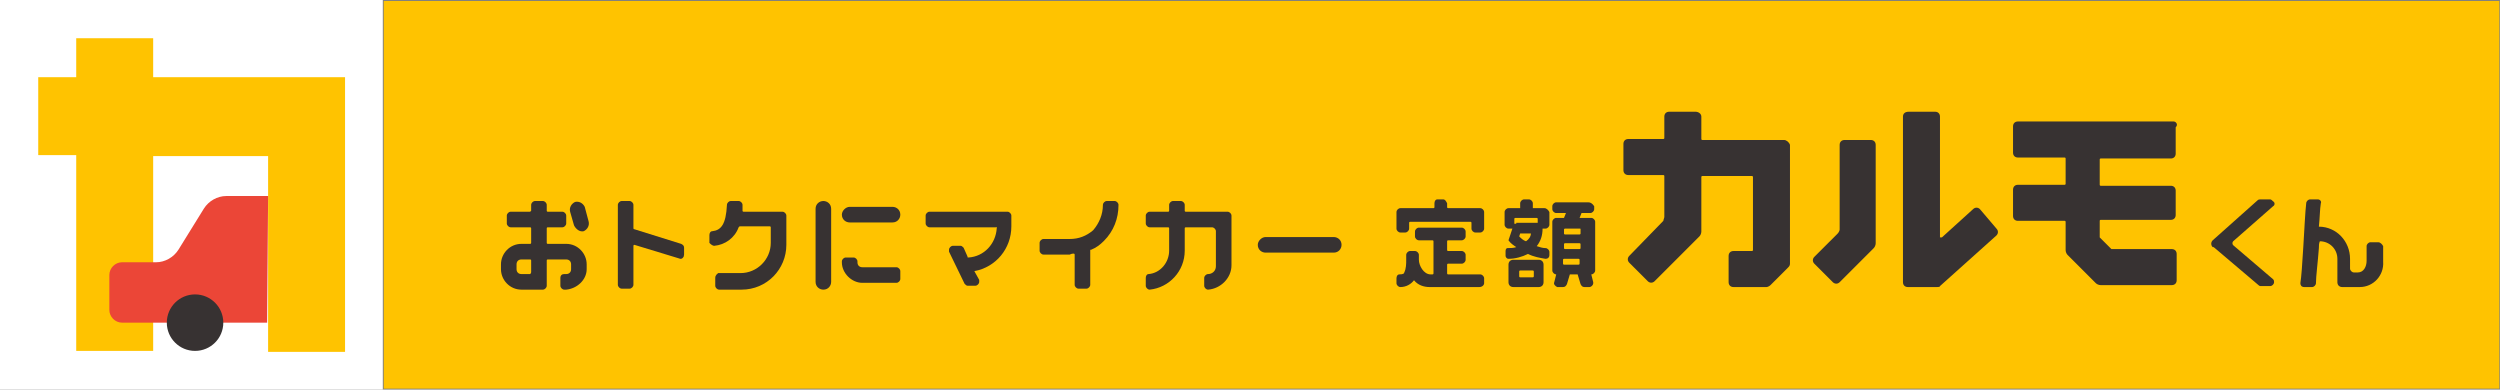 <svg width="231" height="36" viewBox="0 0 231 36" fill="none" xmlns="http://www.w3.org/2000/svg">
<rect x="0" y="0" width="231" height="36" fill="#808080" stroke="none"/>
<path d="M35.46 0.09H230.94V35.91H35.46V0.09Z" fill="#FFC300"/>
<path d="M92.099 21.093C92.009 22.532 90.929 23.703 89.489 23.793C89.399 23.793 89.399 23.793 89.399 23.703L89.039 22.892C88.949 22.802 88.859 22.712 88.769 22.712H88.049C87.869 22.712 87.689 22.892 87.689 23.073C87.689 23.163 87.689 23.163 87.689 23.253L89.129 26.223C89.219 26.312 89.309 26.402 89.399 26.402H90.119C90.299 26.402 90.479 26.223 90.479 26.043C90.479 25.953 90.479 25.953 90.479 25.863L90.029 25.052C92.009 24.692 93.449 22.983 93.449 20.913V19.922C93.449 19.742 93.269 19.562 93.089 19.562H85.889C85.709 19.562 85.529 19.742 85.529 19.922V20.642C85.529 20.823 85.709 21.003 85.889 21.003H92.009C92.099 20.913 92.099 21.003 92.099 21.093Z" fill="#373232"/>
<path d="M113.429 19.563H109.559C109.469 19.563 109.469 19.473 109.469 19.473V18.933C109.469 18.753 109.289 18.573 109.109 18.573H108.389C108.209 18.573 108.029 18.753 108.029 18.933V19.473C108.029 19.563 107.939 19.563 107.939 19.563H106.229C106.049 19.563 105.869 19.743 105.869 19.923V20.643C105.869 20.823 106.049 21.003 106.229 21.003H107.939C108.029 21.003 108.029 21.093 108.029 21.093V23.163C108.029 24.243 107.219 25.233 106.139 25.323C105.959 25.323 105.869 25.503 105.869 25.683V26.403C105.869 26.583 106.049 26.763 106.229 26.763C108.029 26.583 109.469 25.053 109.469 23.163V21.093C109.469 21.003 109.559 21.003 109.559 21.003H111.989C112.169 21.003 112.349 21.183 112.349 21.363V24.603C112.349 25.053 111.989 25.323 111.629 25.323C111.449 25.323 111.269 25.503 111.269 25.683V26.403C111.269 26.583 111.449 26.763 111.629 26.763C112.799 26.673 113.789 25.683 113.789 24.513V19.923C113.789 19.743 113.609 19.563 113.429 19.563Z" fill="#373232"/>
<path d="M65.999 22.713C66.989 22.623 67.889 21.993 68.249 21.003L68.339 20.913H71.129C71.219 20.913 71.219 21.003 71.219 21.003V22.443C71.219 23.973 69.959 25.233 68.429 25.233H66.359C66.269 25.323 66.089 25.413 66.089 25.683V26.403C66.089 26.583 66.269 26.763 66.449 26.763H68.519C70.859 26.763 72.659 24.873 72.659 22.623V19.923C72.659 19.743 72.479 19.563 72.299 19.563H68.699C68.609 19.563 68.609 19.473 68.609 19.473C68.609 19.293 68.609 19.113 68.609 18.933C68.609 18.753 68.429 18.573 68.249 18.573H67.529C67.349 18.573 67.169 18.753 67.169 18.933C67.079 20.733 66.629 21.273 65.819 21.363C65.639 21.363 65.549 21.543 65.549 21.723V22.443C65.639 22.533 65.819 22.713 65.999 22.713Z" fill="#373232"/>
<path d="M78.509 19.113H82.469C82.829 19.113 83.189 19.383 83.189 19.833C83.189 20.193 82.919 20.553 82.469 20.553H78.509C78.149 20.553 77.789 20.283 77.789 19.833C77.789 19.473 78.149 19.113 78.509 19.113Z" fill="#373232"/>
<path d="M116.939 21.903H123.239C123.599 21.903 123.959 22.173 123.959 22.623C123.959 22.983 123.689 23.343 123.239 23.343H116.939C116.579 23.343 116.219 23.073 116.219 22.623C116.219 22.263 116.579 21.903 116.939 21.903Z" fill="#373232"/>
<path d="M79.679 26.133H82.829C83.009 26.133 83.189 25.953 83.189 25.773V25.053C83.189 24.873 83.009 24.693 82.829 24.693H79.679C79.409 24.693 79.229 24.513 79.229 24.243V24.153C79.229 23.973 79.049 23.793 78.869 23.793H78.149C77.969 23.793 77.789 23.973 77.789 24.153V24.243C77.789 25.233 78.689 26.133 79.679 26.133Z" fill="#373232"/>
<path d="M76.079 18.573C76.439 18.573 76.799 18.843 76.799 19.293V26.043C76.799 26.403 76.529 26.763 76.079 26.763C75.719 26.763 75.359 26.493 75.359 26.043V19.293C75.359 18.843 75.719 18.573 76.079 18.573Z" fill="#373232"/>
<path d="M63.209 23.523V22.893C63.209 22.713 63.119 22.623 62.939 22.533L58.619 21.183C58.529 21.183 58.529 21.093 58.529 21.093V18.933C58.529 18.753 58.349 18.573 58.169 18.573H57.449C57.269 18.573 57.089 18.753 57.089 18.933V26.313C57.089 26.493 57.269 26.673 57.449 26.673H58.169C58.349 26.673 58.529 26.493 58.529 26.313V22.713C58.529 22.623 58.619 22.623 58.619 22.623L62.759 23.883C62.939 23.973 63.119 23.883 63.209 23.613C63.119 23.613 63.209 23.613 63.209 23.523Z" fill="#373232"/>
<path d="M54.209 24.873V24.423C54.209 23.433 53.399 22.533 52.319 22.533H50.609C50.519 22.533 50.519 22.443 50.519 22.443V21.093C50.519 21.003 50.609 21.003 50.609 21.003H51.959C52.139 21.003 52.319 20.823 52.319 20.643V19.923C52.319 19.743 52.139 19.563 51.959 19.563H50.609C50.519 19.563 50.519 19.473 50.519 19.473V18.933C50.519 18.753 50.339 18.573 50.159 18.573H49.439C49.259 18.573 49.079 18.753 49.079 18.933V19.473L48.989 19.563H47.189C47.009 19.563 46.829 19.743 46.829 19.923V20.643C46.829 20.823 47.009 21.003 47.189 21.003H48.989C49.079 21.003 49.079 21.093 49.079 21.093V22.443C49.079 22.533 48.989 22.533 48.989 22.533H48.179C47.099 22.533 46.289 23.433 46.289 24.423V24.873C46.289 25.863 47.099 26.763 48.179 26.763H50.159C50.339 26.763 50.519 26.583 50.519 26.403V24.063C50.519 23.973 50.609 23.973 50.609 23.973H52.319C52.589 23.973 52.769 24.153 52.769 24.423V24.873C52.769 25.143 52.589 25.323 52.319 25.323H52.139C51.959 25.323 51.779 25.413 51.779 25.683V26.403C51.779 26.583 51.959 26.763 52.139 26.763H52.319C53.309 26.673 54.209 25.863 54.209 24.873ZM49.079 25.143C49.079 25.233 48.989 25.323 48.989 25.323H48.179C47.909 25.323 47.729 25.143 47.729 24.873V24.423C47.729 24.153 47.909 23.973 48.179 23.973H48.989C49.079 23.973 49.079 24.063 49.079 24.063V25.143Z" fill="#373232"/>
<path d="M53.129 18.663C53.489 18.573 53.849 18.753 54.029 19.113L54.389 20.463C54.479 20.823 54.299 21.183 53.939 21.363C53.579 21.453 53.219 21.183 53.039 20.823L52.679 19.563C52.589 19.203 52.769 18.843 53.129 18.663Z" fill="#373232"/>
<path d="M99.209 23.433C99.299 23.433 99.299 23.523 99.299 23.523V26.313C99.299 26.493 99.479 26.673 99.659 26.673H100.379C100.559 26.673 100.739 26.493 100.739 26.313V23.163C100.739 23.073 100.739 23.073 100.829 23.073C101.279 22.893 101.639 22.623 101.999 22.263C102.899 21.363 103.349 20.193 103.349 18.933C103.349 18.753 103.169 18.573 102.989 18.573H102.269C102.089 18.573 101.909 18.753 101.909 18.933C101.909 19.833 101.549 20.643 101.009 21.273C100.379 21.813 99.659 22.083 98.849 22.083H96.419C96.239 22.083 96.059 22.263 96.059 22.443V23.163C96.059 23.343 96.239 23.523 96.419 23.523H98.849C99.029 23.433 99.119 23.433 99.209 23.433Z" fill="#373232"/>
<path d="M136.774 19.234H133.804C133.714 19.234 133.714 19.144 133.714 19.144V18.784C133.624 18.604 133.534 18.424 133.354 18.424H132.814C132.634 18.424 132.544 18.604 132.544 18.784V19.144C132.544 19.234 132.454 19.234 132.454 19.234H129.394C129.214 19.234 129.034 19.414 129.034 19.594V21.124C129.034 21.304 129.214 21.484 129.394 21.484H129.844C130.024 21.484 130.204 21.304 130.204 21.124V20.584C130.204 20.494 130.294 20.494 130.294 20.494H135.874C135.964 20.494 135.964 20.584 135.964 20.584V21.124C135.964 21.304 136.144 21.484 136.324 21.484H136.774C136.954 21.484 137.134 21.304 137.134 21.124V19.594C137.134 19.414 136.954 19.234 136.774 19.234Z" fill="#373232"/>
<path d="M136.774 25.354H133.804C133.714 25.354 133.714 25.264 133.714 25.264V24.454C133.714 24.364 133.804 24.364 133.804 24.364H135.064C135.244 24.364 135.424 24.184 135.424 24.004V23.554C135.424 23.374 135.244 23.194 135.064 23.194H133.804C133.714 23.194 133.714 23.104 133.714 23.104V22.294C133.714 22.204 133.804 22.204 133.804 22.204H135.064C135.244 22.204 135.424 22.024 135.424 21.844V21.394C135.424 21.214 135.244 21.034 135.064 21.034H131.104C130.924 21.034 130.744 21.214 130.744 21.394V21.844C130.744 22.024 130.924 22.204 131.104 22.204H132.364C132.454 22.204 132.454 22.294 132.454 22.294V25.264C132.454 25.354 132.364 25.354 132.364 25.354H132.184C131.554 25.354 131.104 24.544 131.104 24.004V23.554C131.104 23.374 130.924 23.194 130.744 23.194H130.294C130.114 23.194 129.934 23.374 129.934 23.554V24.004C129.934 24.364 129.934 24.814 129.754 25.174C129.754 25.264 129.664 25.354 129.304 25.354C129.124 25.354 129.034 25.534 129.034 25.714V26.164C129.034 26.344 129.214 26.524 129.394 26.524C129.934 26.524 130.384 26.254 130.654 25.894C131.014 26.344 131.554 26.524 132.094 26.524H136.684C136.954 26.524 137.134 26.344 137.134 26.164V25.714C137.134 25.534 136.954 25.354 136.774 25.354Z" fill="#373232"/>
<path d="M142.714 19.234H141.634V18.784C141.634 18.604 141.454 18.424 141.274 18.424H140.824C140.644 18.424 140.464 18.604 140.464 18.784V19.234H139.384C139.204 19.234 139.024 19.414 139.024 19.594V20.764C139.024 20.944 139.204 21.124 139.384 21.124H139.654H139.744L139.384 22.204C139.564 22.474 139.834 22.654 140.104 22.834C139.834 22.924 139.564 22.924 139.294 22.924C139.204 22.924 139.114 23.014 139.114 23.194V23.644C139.114 23.734 139.204 23.914 139.384 23.914C140.014 23.914 140.644 23.734 141.184 23.464C141.724 23.734 142.264 23.824 142.804 23.914C142.984 23.914 143.164 23.824 143.164 23.554V23.284C143.164 23.104 142.984 22.924 142.804 22.924C142.534 22.924 142.264 22.834 141.994 22.744C142.354 22.294 142.534 21.754 142.534 21.124H142.804C142.984 21.124 143.164 20.944 143.164 20.764V19.594C143.074 19.414 142.894 19.234 142.714 19.234ZM141.004 22.294C140.734 22.204 140.554 22.024 140.374 21.844L140.464 21.574H141.454C141.454 21.844 141.274 22.114 141.004 22.294ZM140.104 20.674C140.014 20.674 140.014 20.674 139.924 20.674V20.224C139.924 20.134 140.014 20.134 140.014 20.134H141.994C142.084 20.134 142.084 20.224 142.084 20.224V20.584H140.104V20.674Z" fill="#373232"/>
<path d="M146.764 18.694H143.794C143.614 18.694 143.434 18.874 143.434 19.054V19.324C143.434 19.504 143.614 19.684 143.794 19.684H144.694L144.514 20.134H143.794C143.614 20.134 143.434 20.314 143.434 20.494V24.994C143.434 25.174 143.614 25.354 143.794 25.354L143.614 26.074C143.524 26.254 143.704 26.434 143.884 26.524H143.974H144.424C144.604 26.524 144.694 26.434 144.784 26.254L145.054 25.354H145.774L146.044 26.254C146.134 26.434 146.224 26.524 146.404 26.524H146.854C147.034 26.524 147.214 26.344 147.214 26.164V26.074L147.034 25.354C147.214 25.354 147.394 25.174 147.394 24.994V20.494C147.394 20.314 147.214 20.134 147.034 20.134H145.954L146.134 19.684H146.944C147.124 19.684 147.304 19.504 147.304 19.324V19.054C147.124 18.784 146.944 18.694 146.764 18.694ZM144.514 24.454C144.424 24.454 144.424 24.364 144.424 24.364V24.004C144.424 23.914 144.514 23.914 144.514 23.914H145.864C145.954 23.914 145.954 24.004 145.954 24.004V24.364C145.954 24.454 145.864 24.454 145.864 24.454H144.514ZM146.044 22.924C146.044 23.014 145.954 23.014 145.954 23.014H144.604C144.514 23.014 144.514 22.924 144.514 22.924V22.564C144.514 22.474 144.604 22.474 144.604 22.474H145.954C146.044 22.474 146.044 22.564 146.044 22.564V22.924ZM146.044 21.214V21.574C146.044 21.664 145.954 21.664 145.954 21.664H144.604C144.514 21.664 144.514 21.574 144.514 21.574V21.214C144.514 21.124 144.604 21.124 144.604 21.124H145.954C146.044 21.124 146.044 21.124 146.044 21.214Z" fill="#373232"/>
<path d="M142.174 24.004H139.834C139.564 24.004 139.384 24.184 139.384 24.454V26.074C139.384 26.344 139.564 26.524 139.834 26.524H142.174C142.444 26.524 142.624 26.344 142.624 26.074V24.454C142.624 24.184 142.444 24.004 142.174 24.004ZM141.724 25.534C141.724 25.624 141.634 25.624 141.634 25.624H140.464C140.374 25.624 140.374 25.534 140.374 25.534V25.084C140.374 24.994 140.464 24.994 140.464 24.994H141.634C141.724 24.994 141.724 25.084 141.724 25.084V25.534Z" fill="#373232"/>
<path d="M219.754 22.384H219.034C218.854 22.384 218.674 22.564 218.674 22.744V24.094C218.674 24.634 218.404 25.174 217.864 25.174H217.504C217.324 25.174 217.144 24.994 217.144 24.814V23.914C217.144 22.294 215.884 20.944 214.264 20.944C214.354 20.134 214.354 19.324 214.444 18.784C214.534 18.604 214.354 18.424 214.174 18.424H213.454C213.274 18.424 213.094 18.604 213.094 18.784C213.004 19.504 212.914 21.394 212.824 22.834C212.734 24.364 212.644 25.624 212.554 26.164C212.554 26.344 212.644 26.524 212.914 26.524H213.634C213.814 26.524 213.994 26.344 213.994 26.164C213.994 25.534 214.174 24.184 214.264 22.924C214.264 22.744 214.264 22.474 214.354 22.294C215.254 22.294 215.974 23.014 215.974 23.914V26.074C215.974 26.344 216.154 26.524 216.424 26.524H218.044C219.304 26.524 220.294 25.444 220.204 24.184V24.094V22.744C220.114 22.564 219.934 22.384 219.754 22.384Z" fill="#373232"/>
<path d="M210.034 19.054C210.214 18.964 210.214 18.694 210.034 18.604C209.944 18.514 209.854 18.424 209.764 18.424H208.864C208.774 18.424 208.684 18.424 208.594 18.514L204.454 22.204C204.274 22.384 204.274 22.654 204.454 22.834C204.454 22.834 204.454 22.834 204.544 22.834L208.684 26.344C208.774 26.434 208.864 26.434 208.864 26.434H209.764C209.944 26.434 210.124 26.254 210.124 26.074C210.124 25.984 210.124 25.894 210.034 25.804L206.344 22.654C206.254 22.564 206.254 22.384 206.344 22.294L210.034 19.054Z" fill="#373232"/>
<path d="M172.864 12.935H170.434C170.164 12.935 169.984 13.115 169.984 13.385V21.215C169.984 21.305 169.894 21.485 169.804 21.575L167.644 23.735C167.464 23.915 167.464 24.185 167.644 24.365L169.354 26.075C169.534 26.255 169.804 26.255 169.984 26.075L173.134 22.925C173.224 22.835 173.314 22.655 173.314 22.475V13.385C173.314 13.115 173.134 12.935 172.864 12.935Z" fill="#373232"/>
<path d="M164.854 12.934H157.294C157.204 12.934 157.204 12.844 157.204 12.844V10.774C157.204 10.504 156.934 10.324 156.664 10.324H154.234C153.964 10.324 153.784 10.504 153.784 10.774V12.754C153.784 12.844 153.694 12.844 153.694 12.844H150.454C150.184 12.844 150.004 13.024 150.004 13.294V15.724C150.004 15.994 150.184 16.174 150.454 16.174H153.694C153.784 16.174 153.784 16.264 153.784 16.264V20.044C153.784 20.134 153.694 20.314 153.694 20.404L150.544 23.644C150.364 23.824 150.364 24.094 150.544 24.274L152.254 25.984C152.434 26.164 152.704 26.164 152.884 25.984L157.024 21.844C157.114 21.754 157.204 21.574 157.204 21.394V16.354C157.204 16.264 157.294 16.264 157.294 16.264H161.884C161.974 16.264 161.974 16.354 161.974 16.354V23.104C161.974 23.194 161.884 23.194 161.884 23.194H160.174C159.904 23.194 159.724 23.374 159.724 23.644V26.074C159.724 26.344 159.904 26.524 160.174 26.524H163.234C163.324 26.524 163.504 26.434 163.594 26.344L165.214 24.724C165.304 24.634 165.394 24.544 165.394 24.364V13.384C165.304 13.114 165.034 12.934 164.854 12.934Z" fill="#373232"/>
<path d="M182.944 19.324C182.764 19.144 182.494 19.144 182.314 19.324L179.434 21.934C179.344 21.934 179.344 21.934 179.254 21.934V21.844V10.774C179.254 10.504 179.074 10.324 178.804 10.324H176.374C176.014 10.324 175.834 10.504 175.834 10.774V26.074C175.834 26.344 176.014 26.524 176.284 26.524H178.984C179.074 26.524 179.254 26.524 179.254 26.434L184.474 21.754C184.654 21.574 184.654 21.304 184.474 21.124L182.944 19.324Z" fill="#373232"/>
<path d="M200.854 11.225H186.454C186.184 11.225 186.004 11.405 186.004 11.675V14.105C186.004 14.375 186.184 14.555 186.454 14.555H190.774C190.864 14.555 190.864 14.645 190.864 14.645V16.985C190.864 17.075 190.774 17.075 190.774 17.075H186.454C186.184 17.075 186.004 17.255 186.004 17.525V19.955C186.004 20.225 186.184 20.405 186.454 20.405H190.774C190.864 20.405 190.864 20.495 190.864 20.495V23.105C190.864 23.285 190.954 23.465 191.044 23.555L193.654 26.165C193.744 26.255 193.924 26.345 194.104 26.345H200.674C200.944 26.345 201.124 26.165 201.124 25.895V23.465C201.124 23.195 200.944 23.015 200.674 23.015H195.184H195.094L194.014 21.935V21.845V20.405C194.014 20.315 194.104 20.315 194.104 20.315H200.584C200.854 20.315 201.034 20.135 201.034 19.865V17.615C201.034 17.345 200.854 17.165 200.584 17.165H194.104C194.014 17.165 194.014 17.075 194.014 17.075V14.735C194.014 14.645 194.104 14.645 194.104 14.645H200.584C200.854 14.645 201.034 14.465 201.034 14.195V11.765C201.304 11.495 201.034 11.225 200.854 11.225Z" fill="#373232"/>
<path d="M35.37 0H0V36H35.37V0Z" fill="white"/>
<path d="M14.153 7.133V3.533H7.043V7.133H3.533V14.333H7.043V32.423H14.153V14.423H24.773V32.513H31.883V7.133H14.153Z" fill="#FFC300"/>
<path d="M24.773 18.113H20.904C20.093 18.113 19.284 18.563 18.834 19.283L16.494 23.063C16.044 23.783 15.233 24.233 14.424 24.233H11.274C10.643 24.233 10.104 24.773 10.104 25.403V28.643C10.104 29.273 10.643 29.813 11.274 29.813H24.683L24.773 18.113Z" fill="#EB4637"/>
<path d="M18.023 32.423C19.465 32.423 20.633 31.255 20.633 29.813C20.633 28.372 19.465 27.203 18.023 27.203C16.582 27.203 15.413 28.372 15.413 29.813C15.413 31.255 16.582 32.423 18.023 32.423Z" fill="#373232"/>
</svg>
